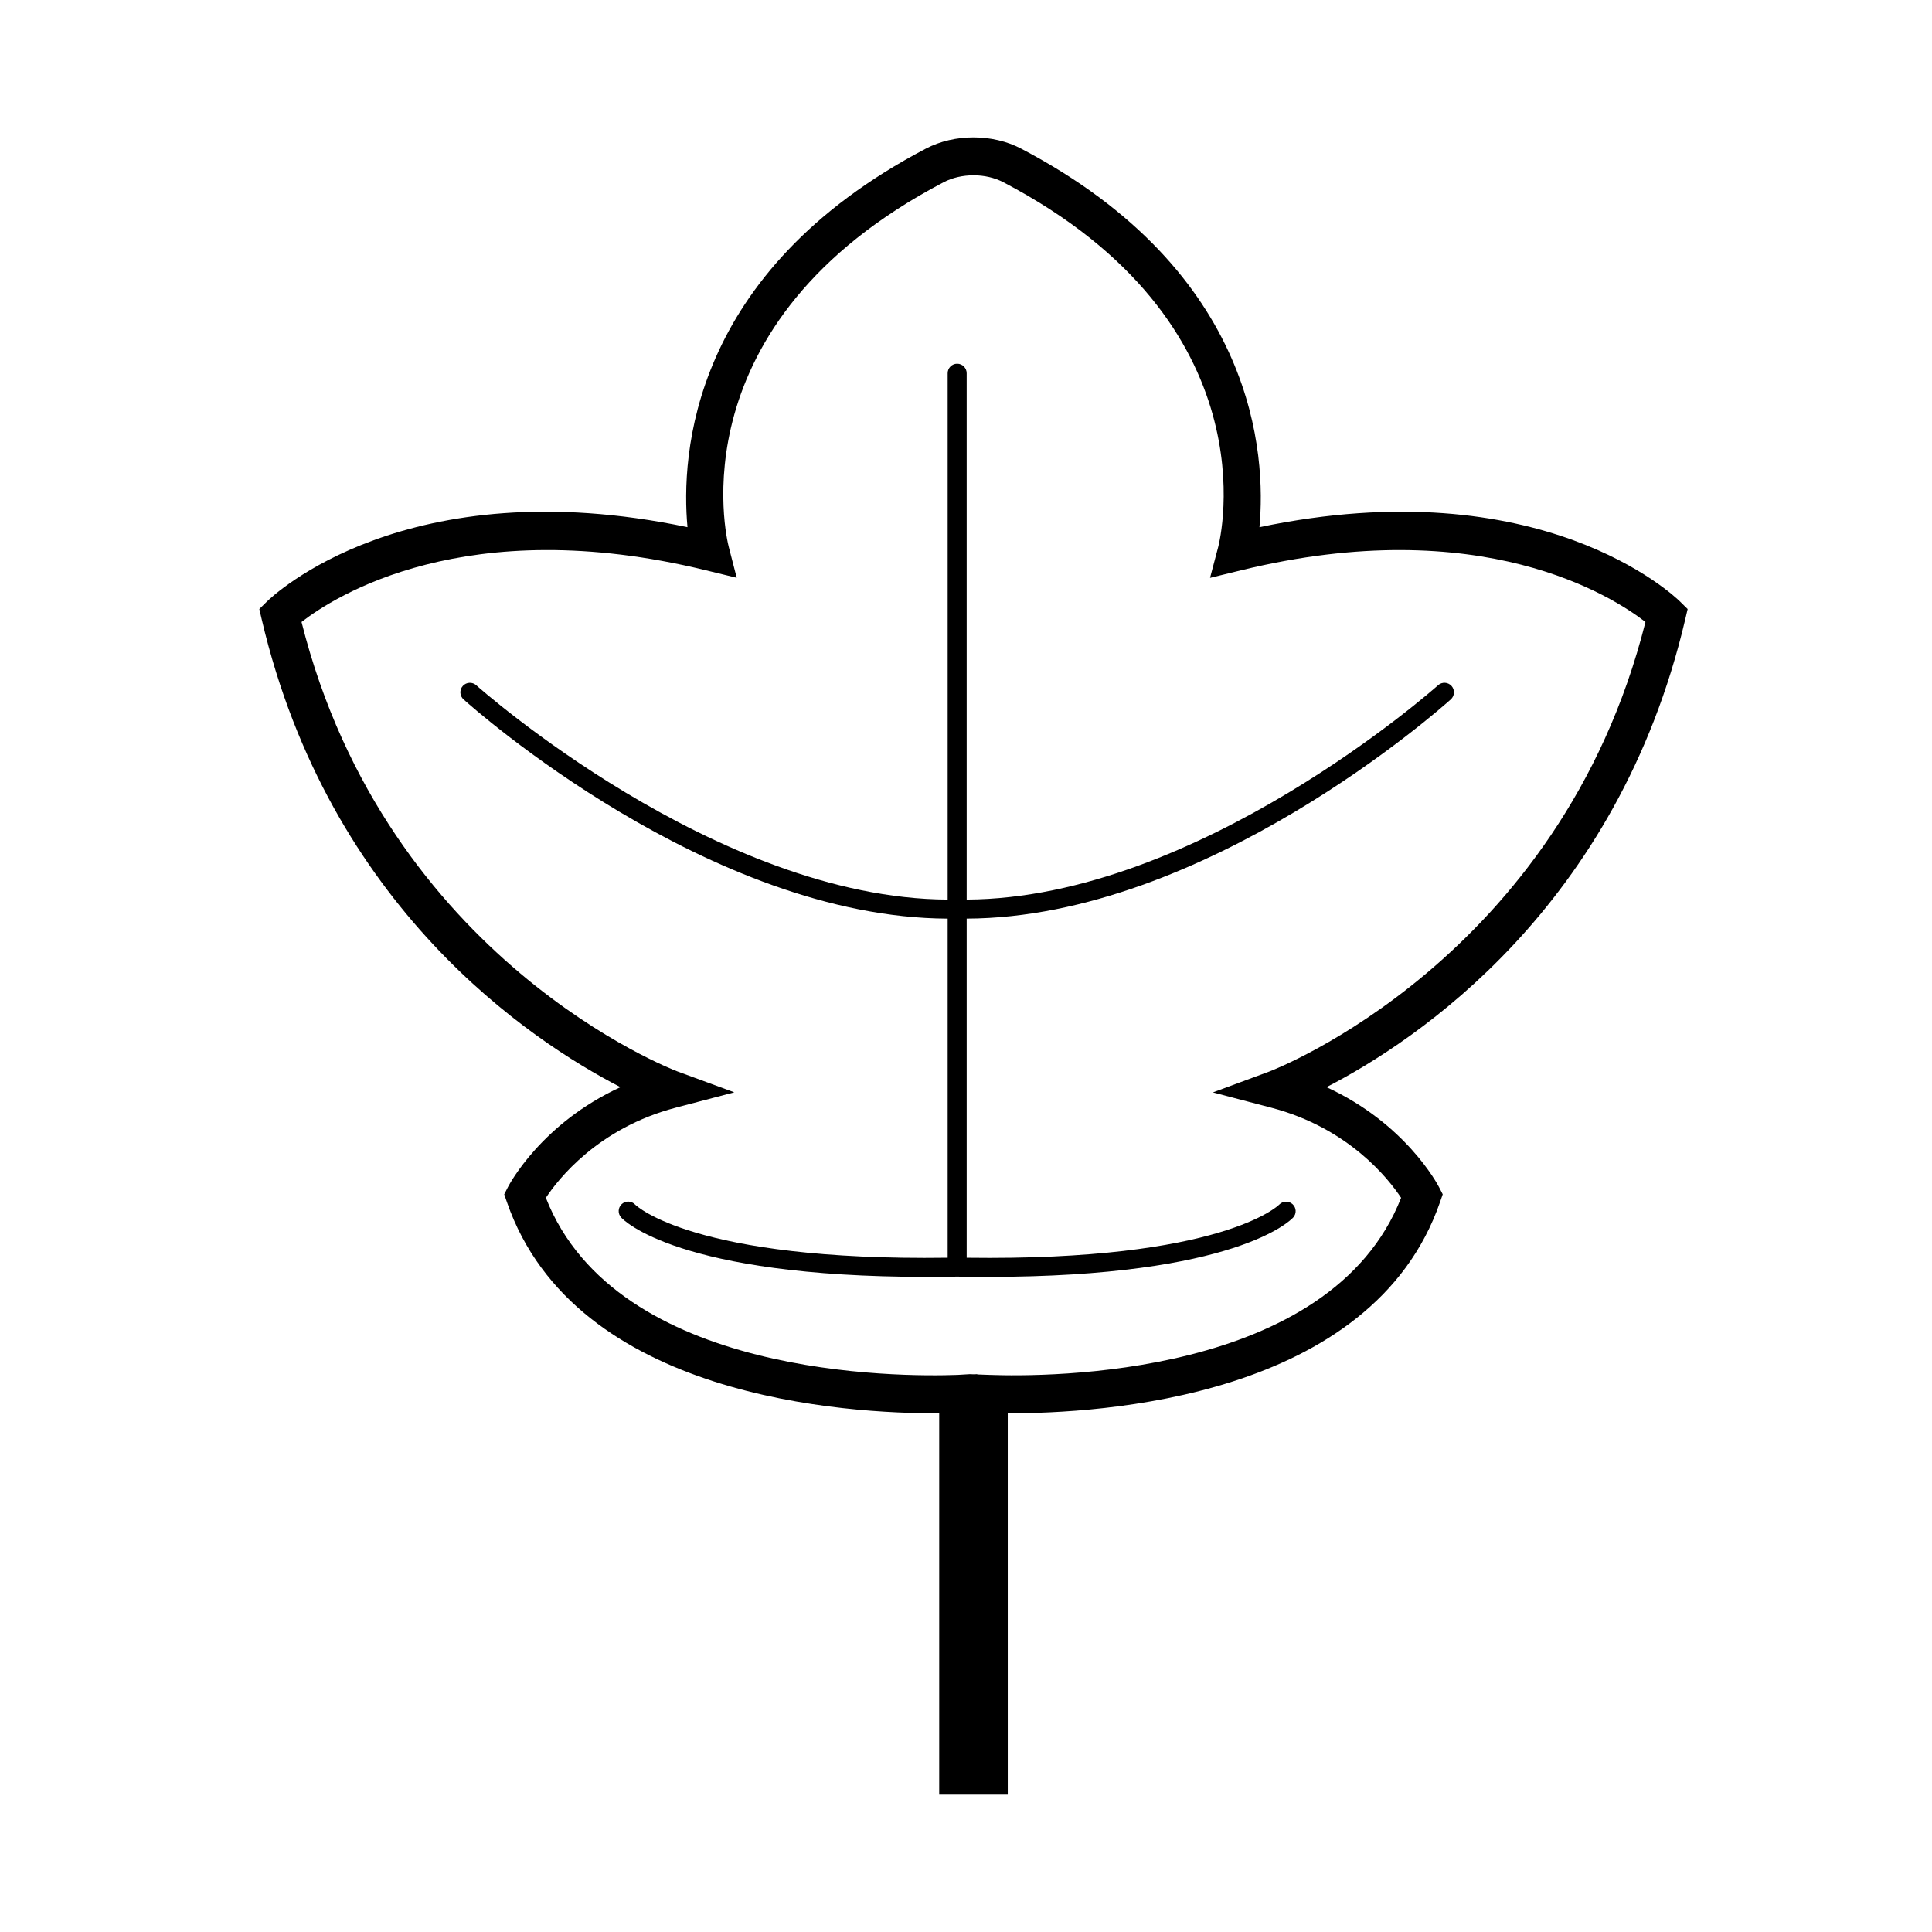 <?xml version="1.0" encoding="UTF-8"?>
<!-- Uploaded to: ICON Repo, www.iconrepo.com, Generator: ICON Repo Mixer Tools -->
<svg fill="#000000" width="800px" height="800px" version="1.1" viewBox="144 144 512 512" xmlns="http://www.w3.org/2000/svg">
 <g>
  <path d="m477.77 283.7c1.738-18.832-0.598-67.523-63.184-100.32-7.547-3.961-17.656-3.961-25.207 0-62.586 32.801-64.922 81.488-63.188 100.32-74.594-15.594-109.94 18.227-111.46 19.719l-2.012 1.984 0.645 2.754c17.93 76.371 71.23 111.66 95.062 123.95-20.875 9.582-29.406 25.684-29.816 26.48l-0.988 1.918 0.707 2.043c18.027 52.102 90.18 56.082 114.57 55.992v101.06h18.168l-0.004-101.06c24.379 0.035 96.547-3.894 114.57-55.992l0.707-2.043-0.988-1.918c-0.414-0.797-8.945-16.898-29.816-26.48 23.832-12.285 77.137-47.578 95.062-123.95l0.645-2.754-2.012-1.984c-1.512-1.492-36.859-35.312-111.46-19.715zm2.652 144.25-14.988 5.547 15.453 4.051c20.625 5.41 31.199 19.008 34.422 23.887-18.742 47.758-93.969 47.48-109.09 46.926l-3.238-0.117v-0.074l-0.992 0.035-0.992-0.035-3.238 0.191c-15.117 0.559-90.355 0.832-109.1-46.926 3.234-4.898 13.809-18.484 34.422-23.891l15.512-4.07-15.055-5.531c-0.777-0.281-77.039-29.266-99.629-119.11 8.582-6.68 43.492-29.254 107.16-13.703l8.172 1.984-2.102-8.148c-0.621-2.402-14.367-59.305 56.926-96.668 4.676-2.457 11.172-2.457 15.848 0 71.293 37.363 57.543 94.266 56.926 96.652l-2.164 8.188 8.23-2.008c63.664-15.543 98.578 7.019 107.16 13.703-22.551 89.621-98.859 118.82-99.637 119.11z"/>
  <path d="m400.18 242.91c0-1.391-1.125-2.519-2.519-2.519-1.391 0-2.519 1.125-2.519 2.519v139.49c-61.328-0.273-124.3-56.234-124.93-56.805-1.035-0.93-2.625-0.848-3.559 0.188-0.93 1.035-0.848 2.629 0.188 3.559 2.66 2.394 65.062 57.867 128.3 58.105v89.867c-67.297 0.922-82.547-13.805-82.82-14.078-0.938-1.008-2.516-1.074-3.535-0.148-1.031 0.934-1.109 2.527-0.176 3.559 0.605 0.668 15.047 15.742 80.973 15.742 2.609 0 5.305-0.023 8.078-0.074 2.777 0.047 5.465 0.074 8.078 0.074 65.914 0 80.367-15.078 80.973-15.742 0.926-1.02 0.848-2.582-0.16-3.519-1.008-0.941-2.594-0.883-3.547 0.109-0.148 0.152-15.125 14.988-82.824 14.082v-89.875c63.238-0.238 125.64-55.711 128.3-58.105 1.031-0.93 1.117-2.523 0.188-3.559-0.93-1.039-2.523-1.117-3.559-0.188-0.637 0.57-63.602 56.531-124.93 56.805z"/>
 </g>
</svg>